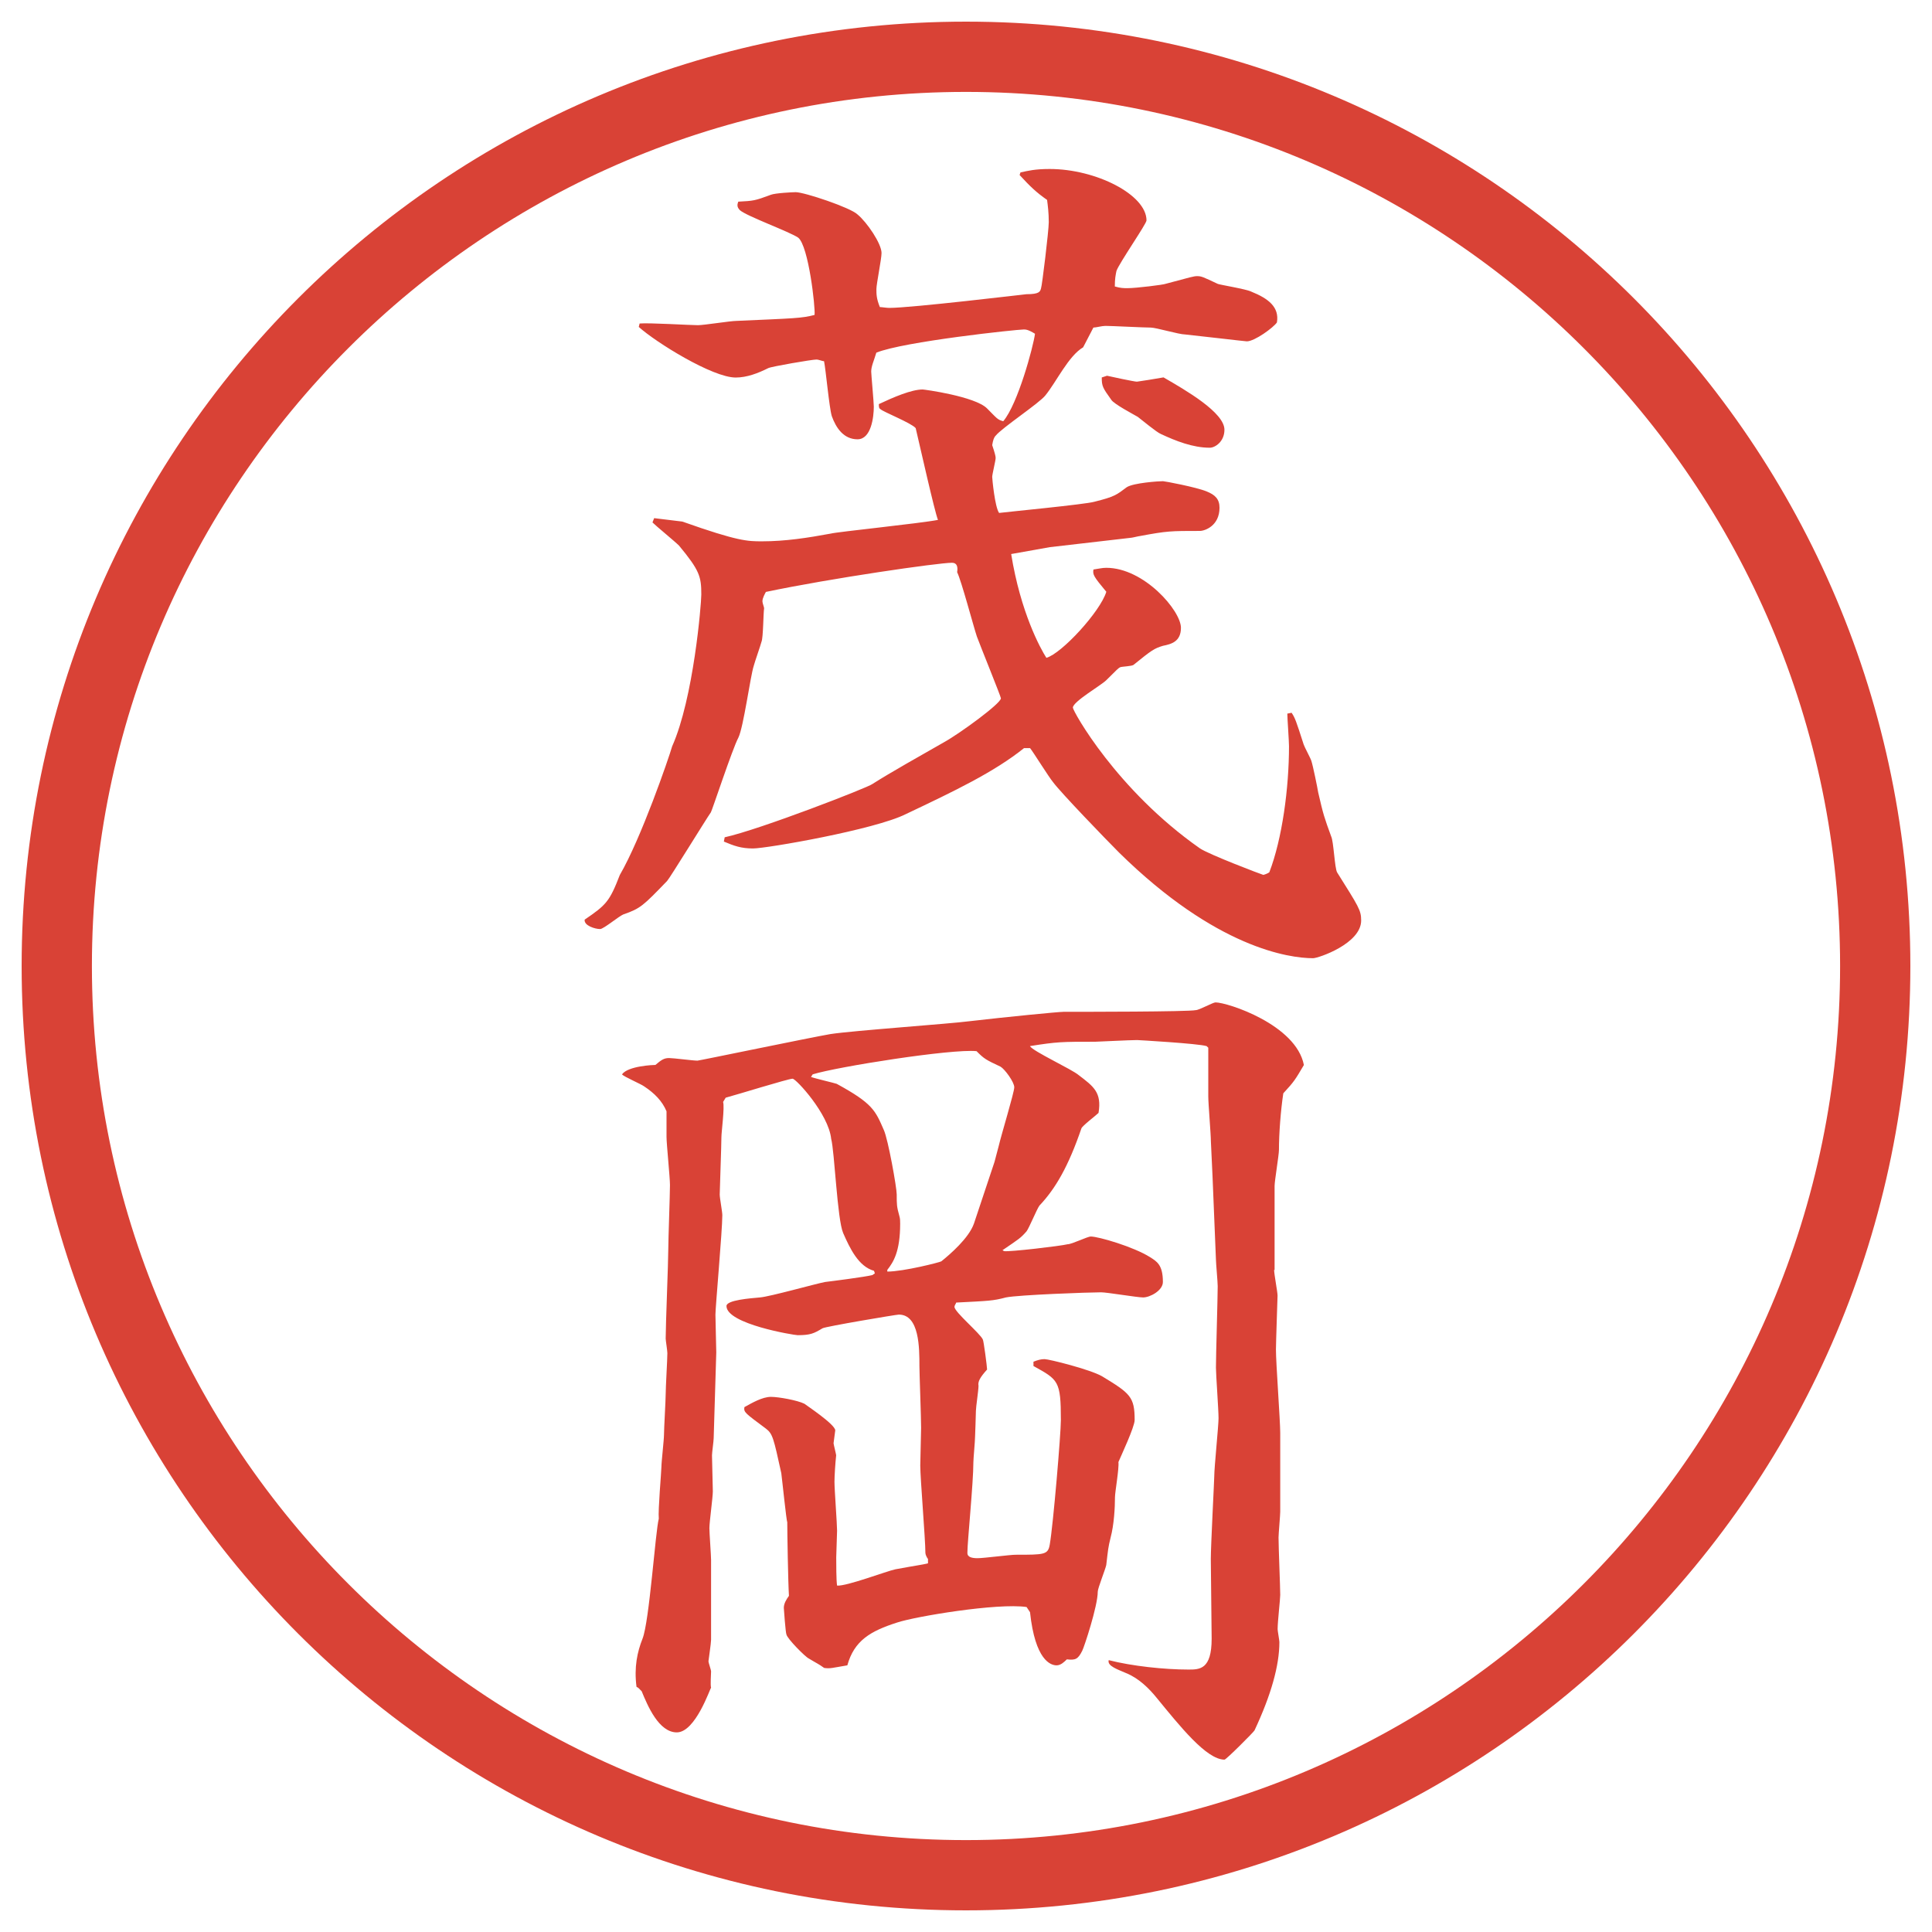 <?xml version="1.0" encoding="UTF-8"?>
<svg id="_レイヤー_1" data-name="レイヤー_1" xmlns="http://www.w3.org/2000/svg" version="1.1" viewBox="0 0 27.496 27.496">
  <!-- Generator: Adobe Illustrator 29.8.3, SVG Export Plug-In . SVG Version: 2.1.1 Build 3)  -->
  <g id="_楕円形_1" data-name="楕円形_1">
    <path d="M13.748,1.308c6.859,0,12.44,5.581,12.44,12.44s-5.581,12.44-12.44,12.44S1.308,20.607,1.308,13.748,6.889,1.308,13.748,1.308M13.748.308C6.325.308.308,6.325.308,13.748s6.017,13.44,13.44,13.44,13.44-6.017,13.44-13.44S21.171.308,13.748.308h0Z" fill="#d94236"/>
  </g>
  <g>
    <path d="M9.308,7.374l.403.049c.793.281.928.281,1.135.281.33,0,.647-.049.977-.11.085-.024,1.282-.146,1.526-.195-.049-.122-.256-1.05-.317-1.306-.061-.073-.464-.232-.5-.269-.024-.012-.024-.037-.024-.073.208-.098.464-.208.623-.208.024,0,.745.098.916.269.146.146.146.159.231.183.208-.244.428-1.062.452-1.245-.098-.061-.134-.061-.159-.061-.098,0-1.708.171-2.099.33-.037.122-.073.195-.073.269,0,.037.037.439.037.5,0,.146-.037.464-.232.464s-.305-.159-.366-.33c-.037-.122-.085-.659-.11-.781-.024,0-.073-.024-.11-.024-.061,0-.635.098-.684.122-.146.073-.305.134-.464.134-.33,0-1.135-.5-1.379-.72l.012-.049c.134-.012.72.024.83.024.085,0,.464-.061.549-.061.83-.037.928-.037,1.111-.085.012-.11-.085-.977-.232-1.099-.122-.085-.732-.305-.83-.391-.049-.049-.037-.085-.024-.122.22-.012.232-.012.464-.098.061-.024.305-.037.354-.037.122,0,.781.22.879.317.134.11.342.415.342.549,0,.085-.073.439-.073.513s0,.134.049.256c.024,0,.098.012.134.012.317,0,1.941-.195,1.953-.195.184,0,.195-.037.207-.085.013-.024.11-.818.11-.94,0-.134-.013-.232-.024-.317-.158-.11-.244-.195-.391-.354l.012-.037c.11-.024.208-.049.416-.049.658,0,1.378.366,1.378.732,0,.049-.391.61-.428.72-.012.061-.023.11-.023.22.085.024.121.024.183.024.122,0,.513-.049.537-.061.366-.098.403-.11.452-.11.061,0,.085.012.293.11.023.012.402.073.476.11.244.098.403.22.366.439-.049.073-.317.269-.428.269-.023,0-.744-.085-.879-.098-.085,0-.414-.098-.488-.098-.098,0-.561-.024-.646-.024-.049,0-.135.024-.171.024l-.146.281c-.208.122-.378.488-.537.684-.085.11-.622.464-.708.574-.024.024-.037.061-.049.134.037.11.049.159.049.183,0,.037-.049.232-.049.269,0,.024.037.427.098.513.086-.012,1.232-.122,1.355-.159.293-.073.316-.098.463-.208.098-.061.452-.085.514-.085.023,0,.476.085.622.146.122.049.183.11.183.232,0,.256-.207.33-.28.33-.415,0-.464,0-.854.073-.012,0-.109.024-.122.024l-1.159.134-.55.098c.134.83.415,1.343.501,1.477.218-.061.768-.659.853-.94-.183-.22-.195-.244-.183-.317.085-.012.122-.024.183-.024.537,0,1.062.61,1.062.854,0,.195-.135.232-.256.256-.123.037-.159.061-.416.269-.023.024-.17.024-.195.037-.023.012-.036.024-.195.183-.072.073-.476.305-.476.391,0,.049.622,1.172,1.807,2.002.122.085.892.378.903.378s.073-.024.086-.037c.183-.476.28-1.196.28-1.794,0-.073-.024-.403-.024-.464l.061-.012c.049.073.062.11.172.452.012.037.098.195.109.232.024.073.086.378.098.452.073.317.086.354.184.623.036.073.049.452.085.513.306.488.342.537.342.684,0,.33-.61.537-.684.537-.342,0-1.38-.146-2.759-1.501-.195-.195-.83-.854-.939-1.001-.062-.073-.281-.427-.33-.488h-.086c-.427.342-.988.61-1.684.94-.439.22-1.978.488-2.173.488-.171,0-.269-.037-.415-.098l.012-.061c.5-.11,2.039-.708,2.1-.757.269-.171.684-.403,1.025-.598.22-.122.806-.549.806-.623,0-.024-.293-.745-.342-.879-.049-.146-.22-.793-.281-.916.012-.073,0-.134-.073-.134-.195,0-1.721.22-2.649.415-.012.024-.049.085-.049.134,0,.024.024.085.024.098-.012.073-.012.415-.037.476-.012.049-.098.293-.11.342-.049.146-.146.879-.22,1.025-.085.159-.378,1.05-.391,1.062-.061.085-.586.94-.623.977-.342.354-.378.391-.623.476-.061.024-.281.208-.33.208-.073,0-.232-.049-.22-.134.305-.208.354-.256.5-.635.305-.525.696-1.66.745-1.831.305-.684.415-2.026.415-2.161,0-.256-.024-.342-.317-.696-.061-.061-.33-.281-.378-.33l.024-.061ZM15.753,5.347c.049.012.391.085.427.085.013,0,.318-.049.379-.061.317.183.867.5.867.745,0,.171-.135.256-.208.256-.244,0-.488-.098-.696-.195-.061-.024-.28-.208-.329-.244-.062-.037-.342-.183-.378-.244-.123-.171-.135-.195-.135-.317l.073-.024Z" fill="#d94236"/>
    <path d="M18.133,18.072c0,.061.049.317.049.366,0,.024-.023.671-.023.769,0,.195.061,1.014.061,1.185v1.123c0,.049-.024.317-.024.366,0,.135.024.708.024.818,0,.061-.037.378-.037.488,0,.023.025.158.025.183q0,.501-.354,1.257c-.013.025-.403.416-.427.416-.257,0-.635-.477-.965-.879-.109-.135-.256-.281-.439-.354-.109-.049-.269-.098-.244-.183.33.085.793.134,1.135.134.159,0,.33,0,.33-.439l-.012-1.136c0-.183.049-1.123.049-1.172,0-.134.061-.72.061-.83,0-.121-.037-.622-.037-.72,0-.183.025-.989.025-1.159,0-.062-.025-.33-.025-.379l-.049-1.196-.023-.488c0-.098-.037-.537-.037-.635v-.696l-.024-.023c-.122-.037-.977-.086-.989-.086-.098,0-.573.024-.598.024-.477,0-.537,0-.927.062.037.072.597.329.695.414.208.159.33.244.281.537-.037.037-.232.184-.244.221-.184.537-.366.854-.597,1.098-.037.049-.146.318-.184.367-.086.098-.109.109-.342.268l.024.013c.073.013.805-.073.903-.098.061,0,.281-.11.33-.11.109,0,.609.146.842.293.098.062.184.11.184.354,0,.122-.184.22-.281.22-.086,0-.513-.073-.598-.073-.172,0-1.171.036-1.355.073-.183.049-.244.049-.708.073,0,.013-.024.036-.024.062,0,.072.366.378.403.463.012.013.061.391.061.428-.098.109-.134.171-.122.232,0,.061-.037.305-.037.354,0,.061-.012.354-.012.366,0,.062-.024.317-.024.366,0,.293-.085,1.135-.085,1.281v.013c0,.062.073.073.146.073.085,0,.463-.049.538-.049.414,0,.463,0,.488-.146.049-.281.158-1.574.158-1.77,0-.562-.037-.574-.39-.77v-.061c.061-.025.109-.037.158-.037.062,0,.647.146.818.244.402.244.464.293.464.623,0,.098-.195.512-.231.598.012.086-.049.428-.049.5,0,.146-.013.391-.062.574-.036.146-.036.171-.062.391-.012.061-.121.33-.121.379,0,.207-.195.793-.221.842-.061.122-.098.135-.219.122-.037.036-.086.085-.146.085-.085,0-.305-.072-.378-.756l-.049-.074c-.415-.061-1.587.135-1.843.221-.378.121-.61.256-.708.609-.22.037-.244.049-.33.037-.085-.061-.098-.061-.22-.135-.049-.023-.305-.28-.317-.342-.012-.023-.037-.365-.037-.378,0-.062.037-.122.073-.171-.012-.184-.024-.903-.024-1.05-.012-.013-.073-.61-.085-.696-.11-.5-.122-.561-.22-.635-.293-.219-.317-.231-.305-.305.11-.061.256-.146.378-.146.11,0,.378.049.476.098.012.012.439.293.439.379,0,.012-.024.17-.024.183s.037.159.037.171c-.012.109-.024.293-.024.379,0,.109.037.598.037.695,0,.012-.012.366-.012.379,0,.085,0,.329.012.402.134.012.708-.207.83-.232.33-.061.366-.061.464-.085v-.062c-.012-.012-.037-.061-.037-.085,0-.195-.073-1.062-.073-1.245,0-.012.012-.488.012-.537,0-.146-.024-.781-.024-.879,0-.256,0-.732-.293-.732-.037,0-1.05.171-1.086.195-.122.073-.171.098-.354.098-.049,0-1.013-.158-1.013-.415,0-.085.342-.11.476-.122.146-.012.793-.195.928-.22.11-.013.574-.073.671-.098l.037-.024-.012-.037c-.22-.061-.342-.316-.439-.537-.085-.195-.122-1.159-.171-1.342-.037-.354-.5-.855-.549-.855-.061,0-.806.232-.952.27l-.037.061c.024.073-.024.428-.024.5,0,.123-.024.758-.024.818,0,.049.037.244.037.293,0,.22-.098,1.307-.098,1.416,0,.086.012.464.012.537l-.037,1.221c0,.037-.024.207-.024.244,0,.073.012.439.012.513,0,.085-.049.439-.049.524,0,.062.024.391.024.452v1.136c0,.049-.037.293-.037.305,0,.024.037.122.037.146,0,.037-.012.195,0,.232-.012,0-.22.635-.488.635-.256,0-.415-.379-.5-.586l-.049-.049-.024-.013c-.037-.28.012-.501.085-.684.098-.244.183-1.526.232-1.709-.012-.122.037-.671.037-.732,0-.073.037-.391.037-.464,0-.086.024-.488.024-.574,0-.098.024-.5.024-.586,0-.036-.024-.183-.024-.207,0-.195.037-1.086.037-1.27,0-.135.024-.781.024-.916,0-.109-.049-.586-.049-.684v-.365c-.061-.146-.171-.257-.317-.354-.049-.036-.281-.134-.317-.171.085-.122.452-.135.476-.135.085-.072.122-.098.195-.098.061,0,.342.037.403.037.024,0,1.611-.33,1.892-.378.317-.049,1.697-.146,1.978-.183.525-.061,1.269-.134,1.343-.134.268,0,1.781,0,1.879-.024.049,0,.244-.11.281-.11.171,0,1.147.317,1.258.891-.123.208-.135.232-.293.403-.037.244-.062.573-.062.806,0,.073-.062.439-.062.513v1.196ZM12.628,18.097c.232,0,.757-.134.769-.146.122-.098.391-.329.464-.537l.293-.879.061-.231c.037-.159.22-.758.22-.83,0-.074-.134-.257-.195-.293-.208-.098-.232-.11-.342-.221-.354-.036-1.978.221-2.332.33l-.024.037c.061.023.33.085.366.098.513.28.549.378.671.658.061.135.183.818.183.916,0,.146,0,.171.037.305.012.037.012.074.012.11,0,.403-.098.55-.183.659v.024Z" fill="#d94236"/>
  </g>
</svg>